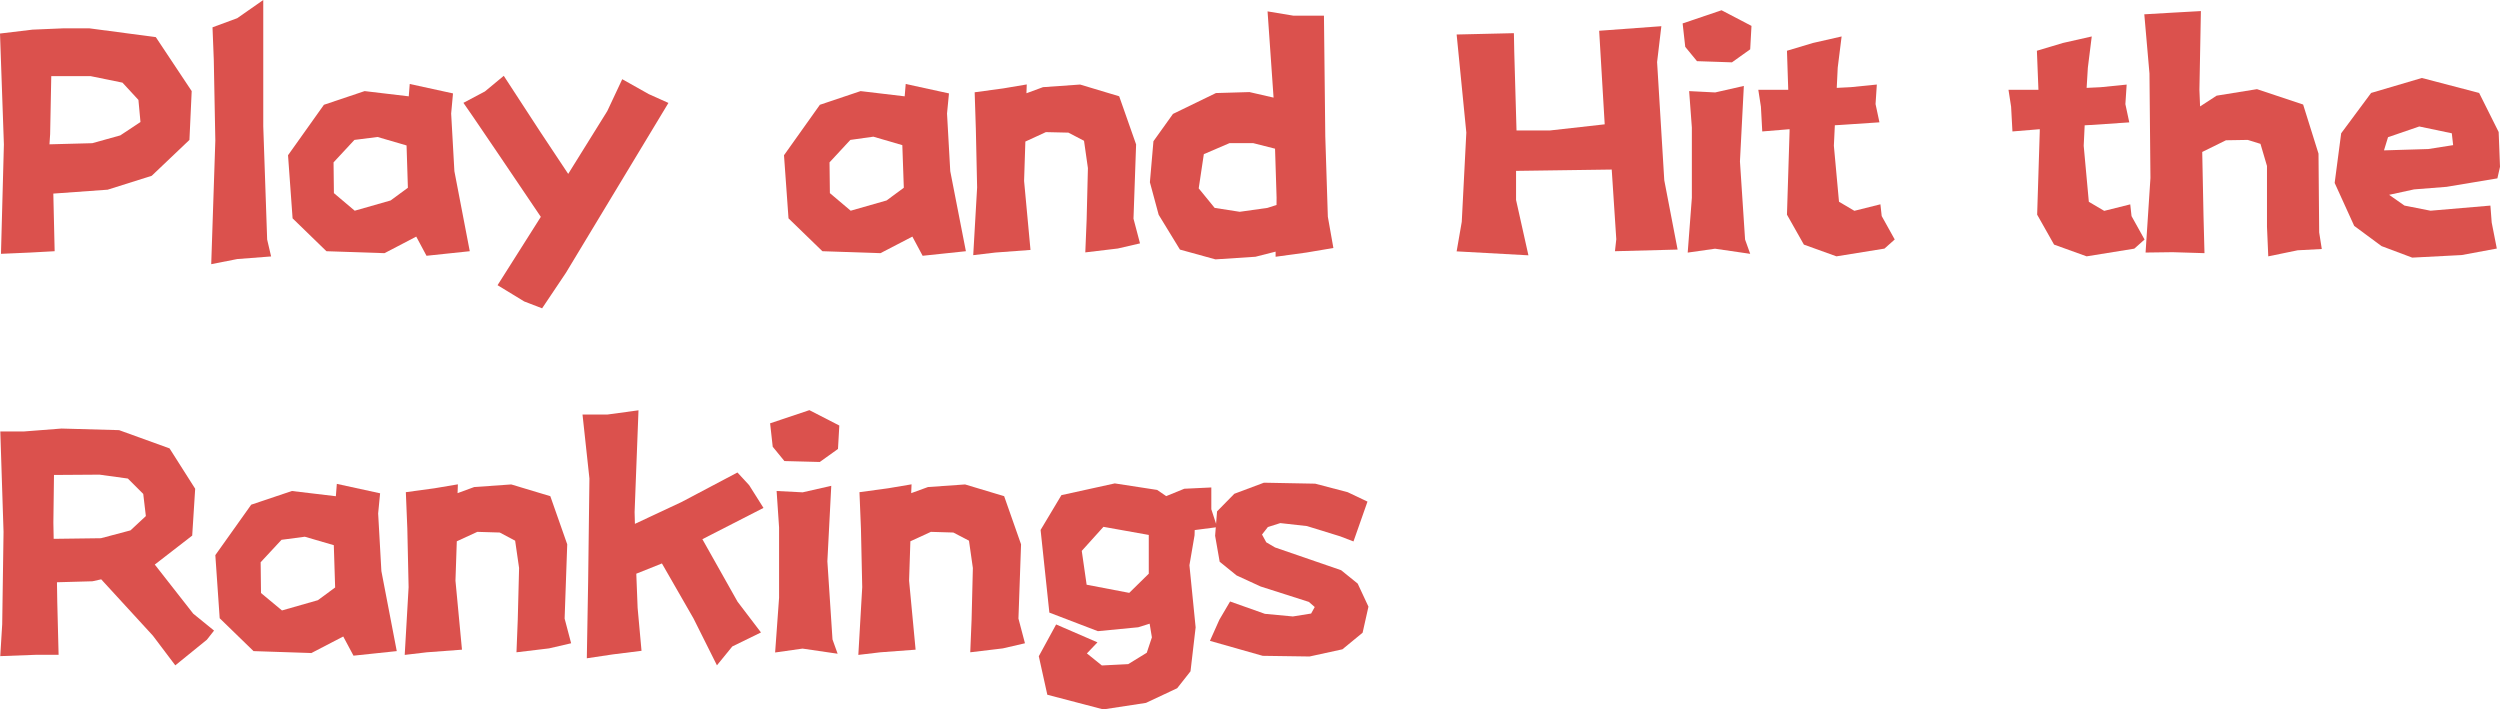 <svg xmlns="http://www.w3.org/2000/svg" viewBox="0 0 487.63 138.37"><defs><style>.cls-1{fill:#db514d;}</style></defs><title>资源 37</title><g id="图层_2" data-name="图层 2"><g id="图层_1-2" data-name="图层 1"><path class="cls-1" d="M0,6.54l6.35-.76,6.15-.26h4.89l13,1.72,7,10.53-.44,9.52-7.36,7L21,37l-10.6.76L10.66,49l-4.76.26-5.71.25L.76,28.18ZM9.78,26.15l-.13,2L18,27.93l5.46-1.52,3.94-2.61L27,19.49l-3.11-3.37-6.22-1.27H10Z"/><path class="cls-1" d="M41.45,5.33l4.82-1.78L51.35,0V24.63l.76,22.09.77,3.3-6.61.51-5.07,1L42,27.42,41.7,11.68Z"/><path class="cls-1" d="M79.73,18.79l.19-2.41,8.44,1.84L88,22.15l.63,11.24,3,15.61-8.44.89-2-3.74L75,49.38,63.67,49l-6.6-6.41-.89-12.31,7-9.84,7.94-2.67Zm-10.6,8.5-4.07,4.38.07,6,4.06,3.43,7-2,3.37-2.48-.26-8.25-5.65-1.65Z"/><path class="cls-1" d="M90.39,20.06l4.19-2.22,3.68-3.05,7.17,11,5.4,8.13,7.62-12.25,2.92-6.22,5.2,2.92,3.81,1.71-20,33.14-4.64,6.92-3.49-1.34-5.2-3.17,8.44-13.33L97.37,30.28l-5-7.36Z"/><path class="cls-1" d="M176.46,18.79l.2-2.41,8.44,1.84-.38,3.93.63,11.24L188.4,49l-8.44.89-2-3.74-6.22,3.23L160.41,49l-6.61-6.41-.88-12.31,7-9.84,7.94-2.67Zm-10.6,8.5-4.06,4.38.07,6,4.06,3.43,7-2,3.36-2.48L176,28.31l-5.65-1.65Z"/><path class="cls-1" d="M190.11,18l5.59-.76,4.57-.77-.06,1.72L203.44,17l7.24-.51,7.62,2.29,3.3,9.39-.51,14.48,1.27,4.82-4.32,1-6.35.76.26-6.35.25-10.09-.76-5.33-3.05-1.59L204,25.77l-4,1.84-.25,7.68L201,48.75l-6.86.51-4.31.51.76-13.21-.25-11.42Z"/><path class="cls-1" d="M247.24,2.22l5,.83h6l.26,23.55.5,15.68,1.08,6.09-5.27.89-6,.82v-1l-3.93,1-7.81.51-6.92-1.91L226,41.89l-1.71-6.34.69-8,3.81-5.33,8.38-4.07,6.54-.19,4.7,1.08ZM249,38.53,248.7,29l-4.25-1.08h-4.64l-5,2.15-1,6.67,3.11,3.81,4.89.76,5.4-.76,1.78-.57Z"/><path class="cls-1" d="M284.12,6.73l11.17-.26.07,3.69.44,15.29h6.48L313,24.25,311.92,6l12.13-.89-.83,7,1.4,23.05,2.6,13.52L315,49l.26-2.34-.89-13.59-18.66.26V39l2.41,10.8-14-.77,1-5.77.89-17.4Z"/><path class="cls-1" d="M331,11.93l-2.29-2.79-.51-4.57L335.79,2l5.84,3.05-.25,4.57-3.56,2.54Zm-1.53,5.84,5.08.26,5.59-1.27-.76,14.72,1,15.24,1,2.79-6.86-1-5.33.76L330,38.59V24.88Z"/><path class="cls-1" d="M359.21,7.11l-.76,6.09-.19,3.94L361,17l5.08-.51-.25,3.81.76,3.56-7.62.51-1.08.06-.19,4,1,10.92,3,1.77,5.08-1.27.25,2.29,2.54,4.57-2,1.78L358.2,50l-6.35-2.29-3.3-5.84.51-16.25V25.2l-5.33.44-.26-4.82-.51-3.3h5.84l-.25-7.62,5.08-1.52Z"/><path class="cls-1" d="M408,7.11l-.76,6.09L407,17.14l2.73-.13,5.08-.51-.25,3.81.76,3.56-7.62.51-1.08.06-.19,4,1,10.92,3,1.77,5.08-1.27.25,2.29,2.54,4.57-2,1.78L407,50l-6.35-2.29-3.3-5.84.51-16.25V25.2l-5.33.44-.26-4.82-.51-3.3h5.84L397.3,9.9l5.08-1.52Z"/><path class="cls-1" d="M418.25,2.79l5.33-.31,5.71-.32L429,17.52l.13,3.24,3.23-2.1,7.87-1.27,9,3,3,9.58.13,15.36.51,3.24-4.7.25L442.43,50l-.25-5.78V32.37l-1.27-4.31-2.48-.77-4.25.07-4.63,2.28.25,12.51.19,7.23-6.22-.19-5.27.07.95-14.54-.19-20.37Z"/><path class="cls-1" d="M487.12,34.79l-9.9,1.65-6.35.5L466,38l3,2.1,5.08,1,11.68-1,.25,3.3,1,5.08-6.86,1.27-9.64.5L464.52,48l-5.33-3.94-3.81-8.38L456.65,26l5.84-7.87,9.9-2.92,11.17,2.92,3.81,7.62.26,6.79Zm-8.63-6.48L478.23,26l-6.35-1.33-6.09,2.09L465,29.33l8.63-.26Z"/><path class="cls-1" d="M.06,84.16H4.63L12,83.59l11.23.31,9.84,3.56,5,7.87-.58,9.14-7.3,5.65,7.5,9.58,4.06,3.3-1.4,1.78-6.16,5L29.83,124,19.74,113l-1.71.38-6.92.19.06,3.87.26,10.28H7.05l-7,.26.38-6.22.26-18Zm10.35,17.77.06,3.17,9.21-.12,5.77-1.53,3-2.79-.51-4.32-3-3-5.53-.76-8.88.06Z"/><path class="cls-1" d="M65.51,96.79l.19-2.41,8.44,1.84-.38,3.93.63,11.24,3,15.61-8.44.89-2-3.74-6.22,3.23L49.45,127l-6.6-6.41L42,108.28l7-9.84,7.94-2.67Zm-10.6,8.5-4.07,4.38.07,6L55,119.07l7-2,3.37-2.48-.26-8.25-5.65-1.65Z"/><path class="cls-1" d="M79.16,96l5.58-.76,4.57-.77-.06,1.72L92.49,95l7.23-.51,7.62,2.29,3.3,9.39-.51,14.48,1.27,4.82-4.32,1-6.34.76.25-6.35.26-10.09-.77-5.33-3-1.59-4.38-.13-4,1.84-.26,7.68,1.27,13.46-6.85.51-4.32.51.76-13.21-.25-11.42Z"/><path class="cls-1" d="M113.62,80.86h4.83l6.09-.83-.76,19.87.06,2.28,9.08-4.25,10.92-5.77,2.28,2.47,2.8,4.44L137,105.17l6.86,12.19,4.57,6-5.59,2.73-3,3.68-4.57-9.14-6.16-10.73-5,2,.26,6.67.76,8.37-5.59.7-5.08.76.26-15,.25-20.06Z"/><path class="cls-1" d="M153,89.93l-2.28-2.79-.51-4.57L157.87,80l5.84,3-.26,4.57-3.55,2.54Zm-1.52,5.84,5.08.26,5.58-1.27-.76,14.72,1,15.24,1,2.79-6.85-1-5.34.76.77-10.67V102.88Z"/><path class="cls-1" d="M167.64,96l5.59-.76,4.57-.77-.07,1.72L181,95l7.24-.51,7.62,2.29,3.3,9.39-.51,14.48,1.27,4.82-4.32,1-6.35.76.26-6.35.25-10.09-.76-5.33-3.05-1.59-4.38-.13-4,1.84-.25,7.68,1.27,13.46-6.86.51-4.31.51.76-13.21-.25-11.42Z"/><path class="cls-1" d="M233,104.41l-1,5.84,1.21,12.12-1,8.57-2.6,3.3-6.09,2.86-8.32,1.27-10.92-2.86L202.62,128,206,121.8l8.06,3.49L212,127.45l2.92,2.35,5.14-.26,3.62-2.22,1-3-.44-2.67-2.23.7-7.87.76-9.46-3.62-1.71-16.12,4.06-6.79,10.41-2.29,8.26,1.27,1.77,1.21L231,95.33l5.27-.25v4.25l1.14,3.49-4.38.57Zm-17.77-1.65L211,107.45l.95,6.6,8.31,1.59,3.81-3.74v-7.56Z"/><path class="cls-1" d="M262.86,96l3.87,1.84L264,105.61l-2.6-1-6.48-2-5.2-.58-2.42.77-1.14,1.46.83,1.52,1.71,1,12.89,4.44,3.23,2.61,2.1,4.5-1.14,5.08-3.94,3.24-6.41,1.4-9.14-.13L236,125l1.84-4.12,2.09-3.56,6.79,2.41,5.46.51,3.56-.57.7-1.27-1.15-1-9.39-3-4.7-2.16-3.3-2.67-.89-5.07.38-4.76,3.37-3.43,5.77-2.16,10,.19Z"/></g></g></svg>